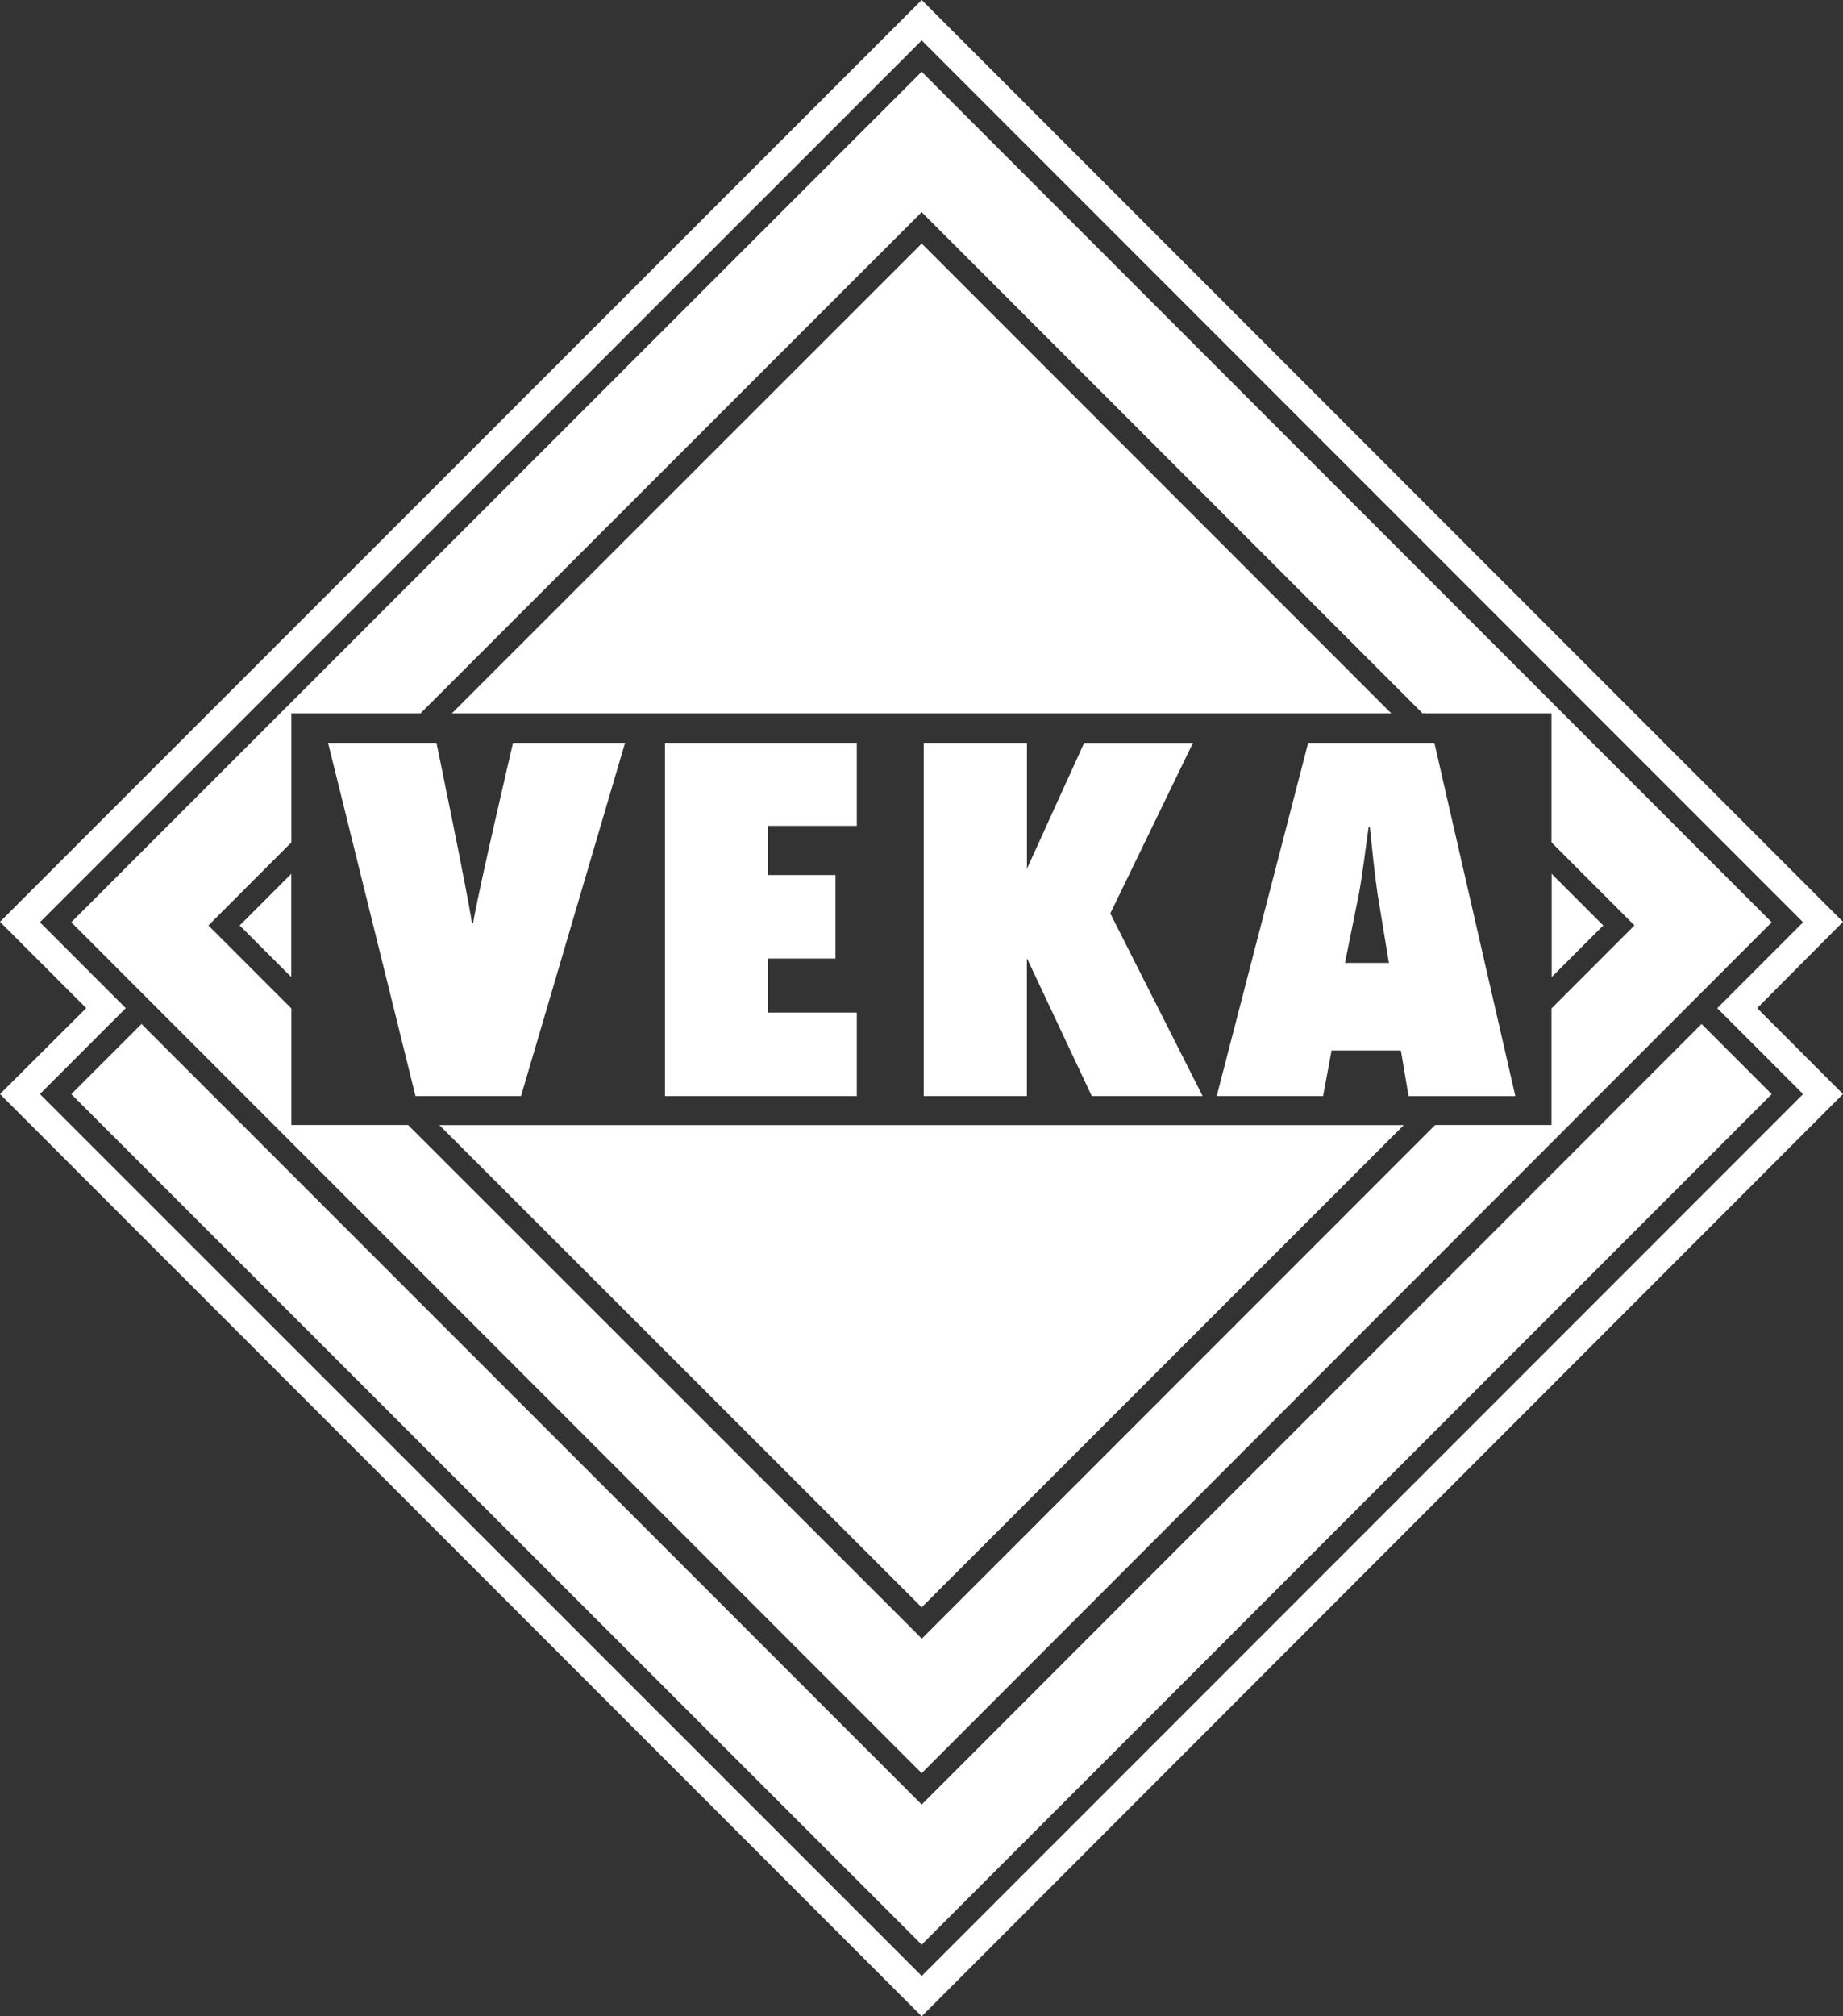 <svg xmlns="http://www.w3.org/2000/svg" xmlns:xlink="http://www.w3.org/1999/xlink" width="64.631" height="70.666" viewBox="0 0 64.631 70.666"><rect x="0" y="0" width="64.631" height="70.666" fill="#333333" stroke="none"/><defs><clipPath id="a"><rect width="64.631" height="70.666" fill="#fff"></rect></clipPath></defs><path d="M1.4,38.343l3.011-3.01L1.4,32.323,32.323,1.415,63.231,32.323l-3.01,3.011,3.01,3.01-.275.275L32.323,69.251ZM32.323,0,0,32.308l3.024,3.024L0,38.343,32.323,70.666,64.631,38.343l-3.01-3.011,3.01-3.024Z" fill="#fff"></path><path d="M20.154,253.9l-2.461,2.46,29.822,29.808,29.808-29.808-2.46-2.46L47.515,281.257Z" transform="translate(-15.192 -218.013)" fill="#fff"></path><path d="M47.514,77.421,77.322,47.6,47.514,17.791,17.692,47.6ZM25.41,40.278h4.528L47.514,22.712,65.08,40.278H69.6V44.8l2.91,2.91-2.91,2.91v4.086H65.519l-18,18-18.015-18H25.41V50.621L22.5,47.712,25.41,44.8Z" transform="translate(-15.192 -15.277)" fill="#fff"></path><path d="M385,216.692v3.62l1.81-1.81Z" transform="translate(-330.587 -186.067)" fill="#fff"></path><path d="M142.84,279H109.021l16.914,16.9Z" transform="translate(-93.613 -239.568)" fill="#fff"></path><path d="M61.3,216.7l-1.81,1.809,1.81,1.809Z" transform="translate(-51.085 -186.074)" fill="#fff"></path><path d="M112.123,76.857h32.942L128.6,60.391Z" transform="translate(-96.277 -51.856)" fill="#fff"></path><g clip-path="url(#a)"><path d="M84.467,196.581h3.7L91.816,184.2H87.887s-1.244,5.314-1.4,6.318h-.042c-.141-1-1.244-6.318-1.244-6.318H81.4Z" transform="translate(-69.896 -158.167)" fill="#fff"></path><path d="M171.727,193.655h-3.109v-1.894h2.36v-2.926h-2.36v-1.724h3.109V184.2H165v12.381h6.727Z" transform="translate(-141.68 -158.167)" fill="#fff"></path><path d="M232.818,191.775h.014l2.261,4.805h3.887l-3.237-6.4,2.9-5.978h-3.816l-1.993,4.381h-.014l-.028.042v-.042h.028V184.2H229.2v12.381h3.618Z" transform="translate(-196.807 -158.167)" fill="#fff"></path><path d="M305.928,194.984h2.431l.269,1.6h3.745L309.532,184.2h-4.424L301.9,196.581h3.731Zm.961-5.5c.141-.777.226-1.555.339-2.332h.042c.085.777.155,1.555.269,2.332l.4,2.431h-1.541Z" transform="translate(-259.232 -158.167)" fill="#fff"></path></g></svg>